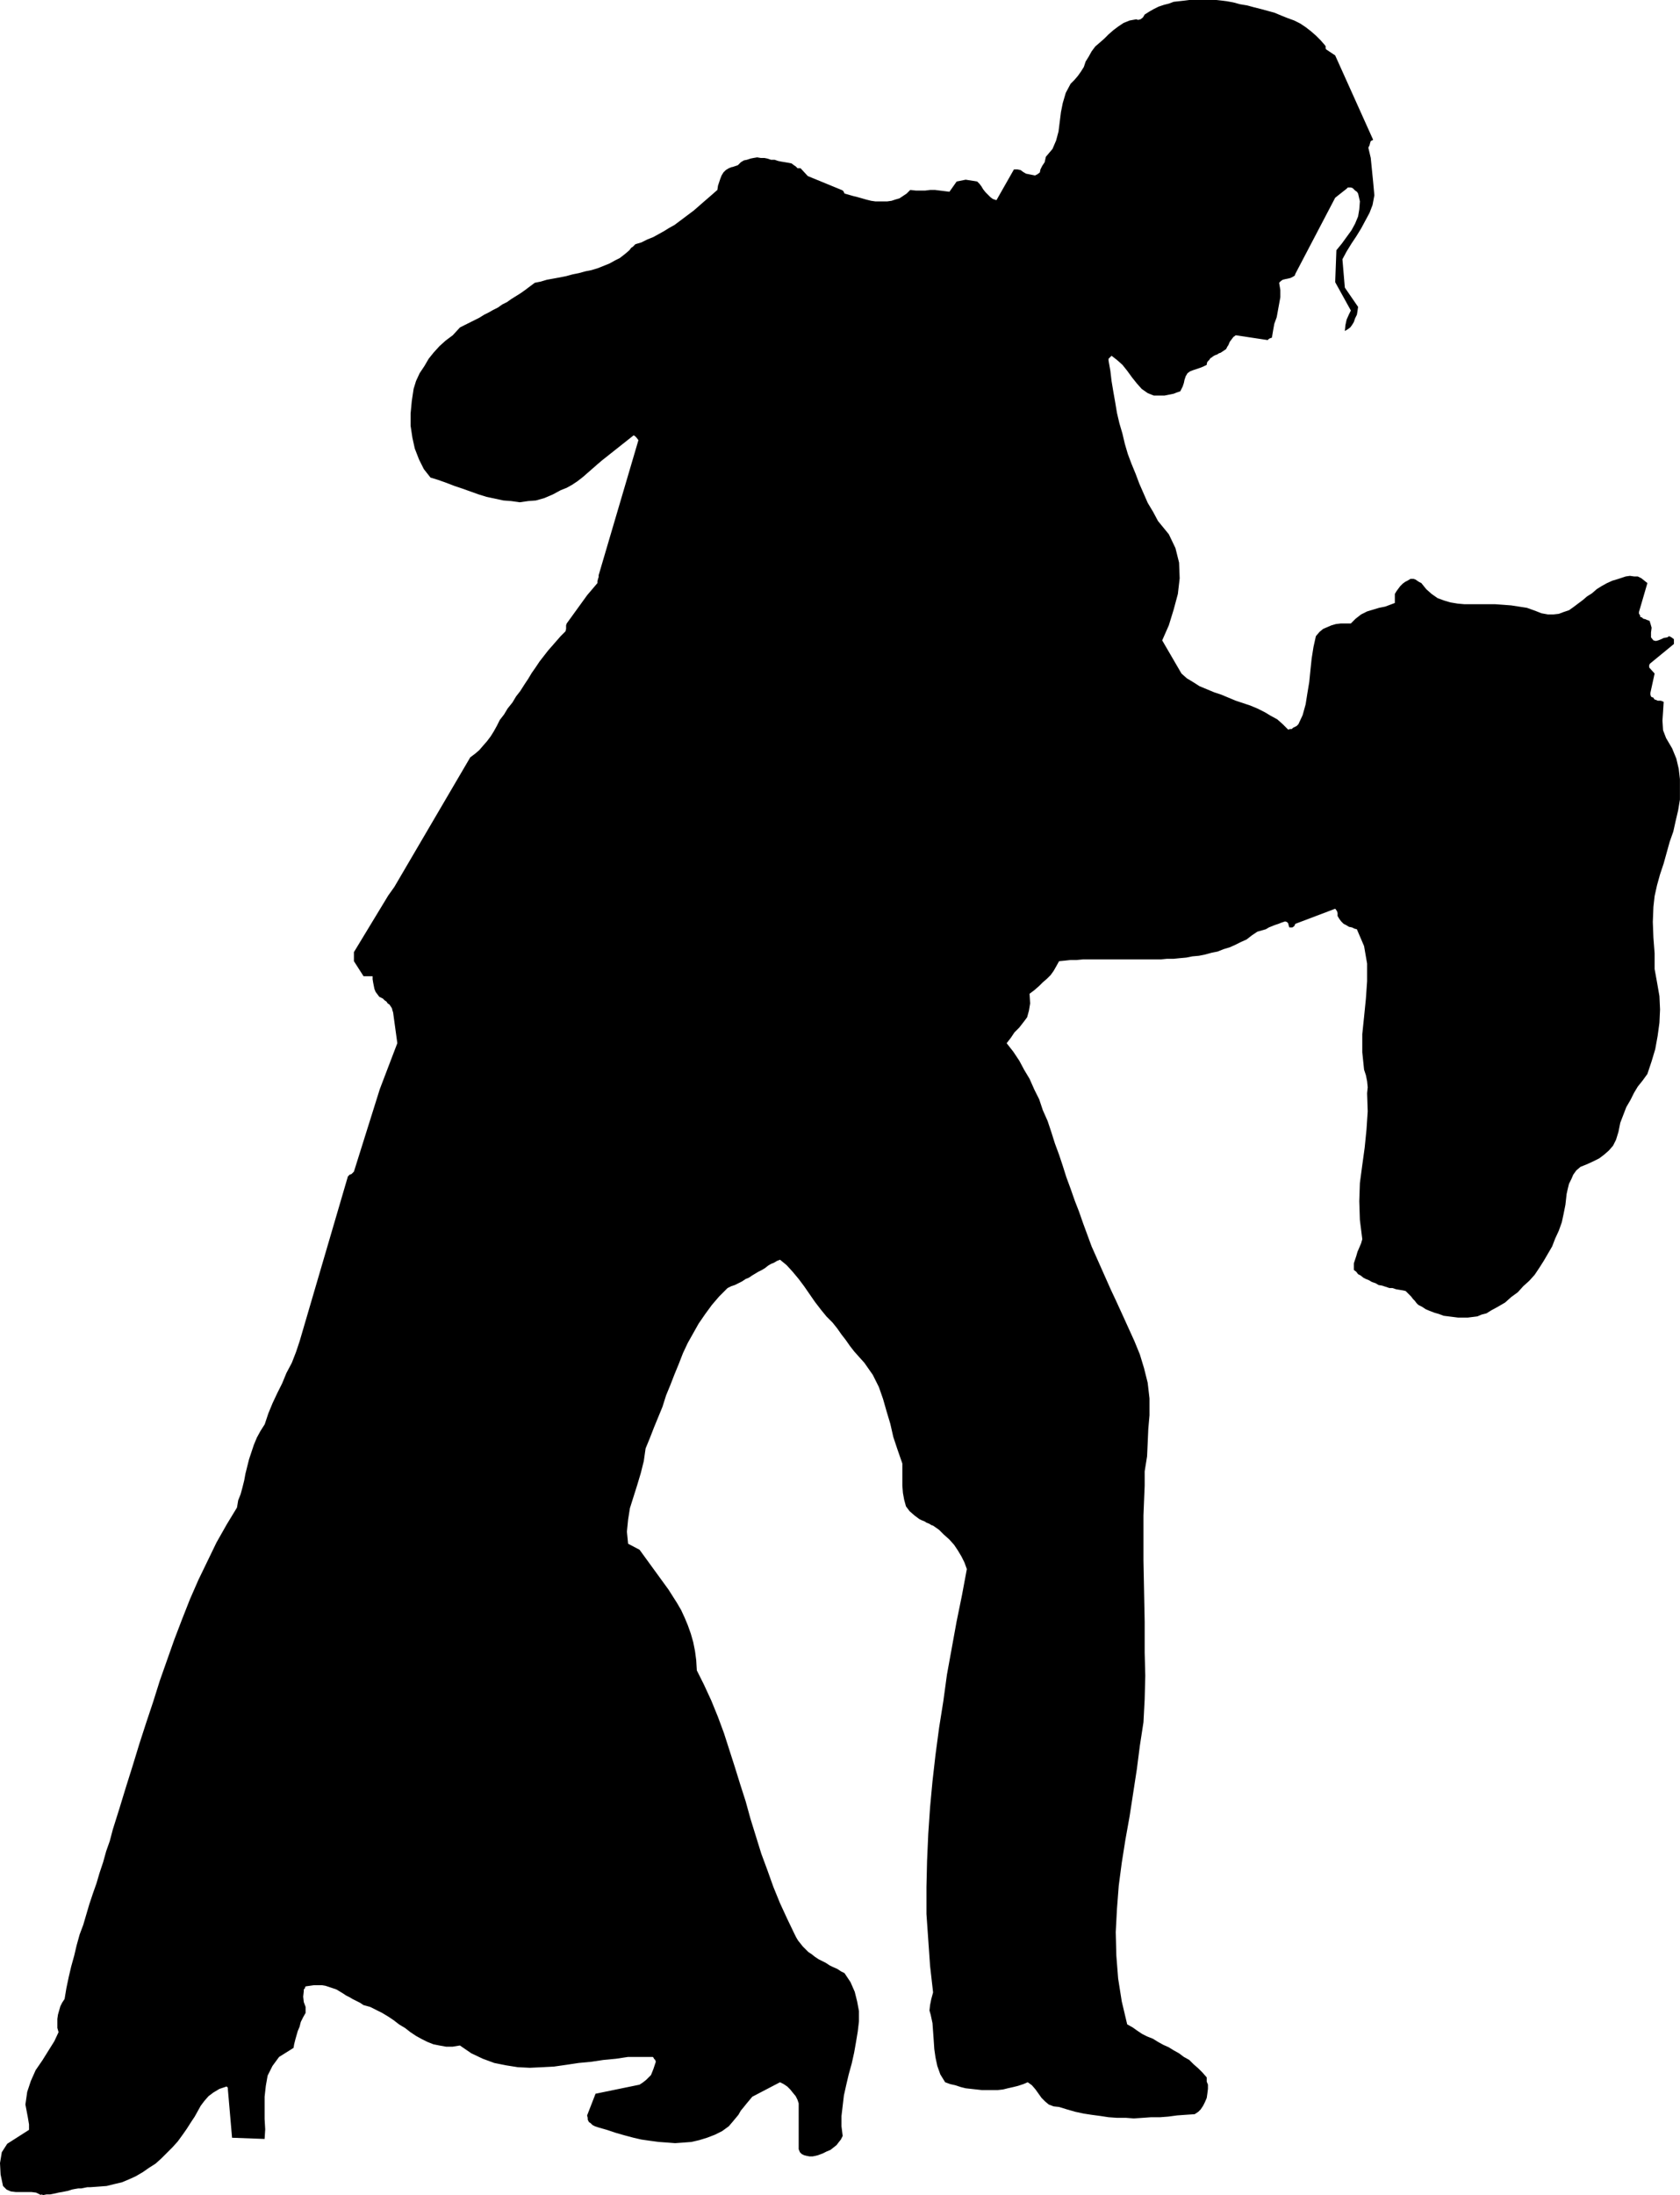 <?xml version="1.0" encoding="UTF-8" standalone="no"?>
<svg
   version="1.0"
   width="119.16mm"
   height="155.626mm"
   id="svg1"
   sodipodi:docname="Silhouette 01.wmf"
   xmlns:inkscape="http://www.inkscape.org/namespaces/inkscape"
   xmlns:sodipodi="http://sodipodi.sourceforge.net/DTD/sodipodi-0.dtd"
   xmlns="http://www.w3.org/2000/svg"
   xmlns:svg="http://www.w3.org/2000/svg">
  <sodipodi:namedview
     id="namedview1"
     pagecolor="#ffffff"
     bordercolor="#000000"
     borderopacity="0.25"
     inkscape:showpageshadow="2"
     inkscape:pageopacity="0.0"
     inkscape:pagecheckerboard="0"
     inkscape:deskcolor="#d1d1d1"
     inkscape:document-units="mm" />
  <defs
     id="defs1">
    <pattern
       id="WMFhbasepattern"
       patternUnits="userSpaceOnUse"
       width="6"
       height="6"
       x="0"
       y="0" />
  </defs>
  <path
     style="fill:#000000;fill-opacity:1;fill-rule:evenodd;stroke:none"
     d="m 10.988,588.03 0.646,0.162 0.808,-0.162 h 0.97 l 0.808,-0.162 0.808,-0.162 0.646,-0.162 0.97,-0.162 0.808,-0.162 0.808,-0.162 0.97,-0.323 0.808,-0.162 0.97,-0.162 h 0.808 l 0.808,-0.162 0.808,-0.162 h 0.808 l 2.262,-0.162 2.101,-0.162 1.939,-0.485 2.101,-0.485 1.939,-0.808 1.778,-0.808 1.939,-1.131 1.616,-1.131 1.778,-1.131 1.616,-1.454 1.454,-1.454 1.454,-1.454 1.454,-1.616 1.293,-1.778 1.131,-1.616 1.131,-1.778 0.97,-1.454 0.808,-1.454 0.808,-1.454 0.97,-1.293 1.131,-1.293 1.293,-0.97 1.616,-0.97 1.939,-0.646 v 0 l 0.162,0.162 0.162,0.162 v 0.323 l 1.131,13.089 8.726,0.323 0.162,-2.585 -0.162,-2.747 v -3.07 -2.909 l 0.323,-2.909 0.485,-2.747 1.293,-2.585 1.778,-2.424 3.878,-2.424 0.162,-0.97 0.323,-1.293 0.323,-1.131 0.323,-1.131 0.485,-1.131 0.323,-1.293 0.646,-1.293 0.646,-1.131 v -1.616 l -0.485,-1.293 -0.162,-1.454 0.162,-1.454 v -0.485 l 0.323,-0.323 v -0.162 l 0.162,-0.323 1.131,-0.162 1.131,-0.162 h 1.131 0.97 l 0.97,0.162 0.97,0.323 0.97,0.323 0.97,0.323 0.808,0.485 0.808,0.485 0.97,0.646 0.97,0.485 0.808,0.485 0.97,0.485 0.97,0.485 0.97,0.646 1.778,0.485 1.616,0.808 1.616,0.808 1.616,0.97 1.454,0.97 1.454,1.131 1.616,0.97 1.454,1.131 1.454,0.97 1.454,0.808 1.616,0.808 1.616,0.646 1.616,0.323 1.778,0.323 h 1.778 l 1.939,-0.323 3.07,2.101 3.07,1.454 3.07,1.131 3.232,0.646 3.07,0.485 3.232,0.162 3.394,-0.162 3.07,-0.162 3.394,-0.485 3.232,-0.485 3.394,-0.323 3.232,-0.485 3.393,-0.323 3.232,-0.485 h 3.232 3.394 l 0.162,0.162 0.162,0.323 0.323,0.323 0.162,0.485 -0.323,0.97 -0.323,0.97 -0.323,0.808 -0.323,0.808 -0.646,0.646 -0.646,0.646 -0.808,0.646 -0.97,0.646 -11.796,2.424 -2.262,5.817 0.162,0.646 v 0.485 l 0.323,0.646 0.485,0.323 0.485,0.485 0.646,0.323 0.485,0.162 0.485,0.162 2.262,0.646 2.424,0.808 2.262,0.646 2.424,0.646 2.101,0.485 2.262,0.323 2.424,0.323 2.262,0.162 2.101,0.162 2.262,-0.162 2.101,-0.162 2.101,-0.485 2.101,-0.646 2.101,-0.808 1.939,-0.97 1.778,-1.293 0.97,-1.131 0.808,-0.97 0.808,-0.97 0.646,-1.131 0.808,-0.97 0.646,-0.808 0.808,-0.97 0.808,-0.97 7.433,-3.878 0.97,0.485 0.97,0.646 0.808,0.808 0.646,0.808 0.808,0.97 0.485,0.97 0.323,0.97 v 0.97 3.07 2.585 2.747 2.909 l 0.323,0.808 0.485,0.485 0.646,0.323 0.646,0.162 0.808,0.162 h 0.808 l 0.808,-0.162 0.646,-0.162 1.293,-0.485 0.97,-0.485 1.131,-0.485 0.808,-0.646 0.808,-0.646 0.485,-0.646 0.646,-0.808 0.485,-0.97 -0.323,-2.585 v -2.747 l 0.323,-2.747 0.323,-2.747 0.646,-2.909 0.646,-2.747 0.808,-2.909 0.646,-2.909 0.485,-2.747 0.485,-2.909 0.323,-2.747 v -2.747 l -0.485,-2.585 -0.646,-2.585 -1.131,-2.585 -1.616,-2.424 -0.97,-0.485 -0.97,-0.646 -1.131,-0.485 -0.97,-0.485 -0.97,-0.646 -0.97,-0.485 -0.97,-0.485 -0.97,-0.646 -0.808,-0.646 -0.97,-0.646 -0.808,-0.808 -0.646,-0.646 -0.646,-0.808 -0.646,-0.808 -0.485,-0.808 -0.485,-0.97 -1.939,-4.04 -1.939,-4.201 -1.778,-4.363 -1.616,-4.525 -1.616,-4.363 -1.454,-4.686 -1.454,-4.686 -1.293,-4.686 -1.454,-4.525 -1.454,-4.686 -1.454,-4.525 -1.454,-4.525 -1.616,-4.363 -1.778,-4.363 -1.939,-4.201 -1.939,-3.878 -0.162,-2.747 -0.323,-2.424 -0.485,-2.424 -0.646,-2.262 -0.808,-2.262 -0.808,-1.939 -0.97,-2.101 -1.131,-1.939 -1.131,-1.778 -1.131,-1.778 -1.293,-1.778 -1.293,-1.778 -1.293,-1.778 -1.293,-1.778 -1.293,-1.778 -1.293,-1.778 -3.07,-1.616 -0.323,-3.232 0.323,-3.232 0.485,-3.07 0.97,-3.07 0.97,-3.07 0.97,-3.232 0.808,-3.232 0.485,-3.393 1.131,-2.747 1.131,-2.909 1.131,-2.747 1.131,-2.747 0.97,-3.07 1.131,-2.747 1.131,-2.909 1.131,-2.747 1.131,-2.909 1.293,-2.747 1.454,-2.585 1.454,-2.585 1.778,-2.585 1.778,-2.424 1.939,-2.262 2.262,-2.262 0.97,-0.485 0.97,-0.323 0.97,-0.485 0.97,-0.485 0.97,-0.646 0.808,-0.323 0.97,-0.646 0.808,-0.485 0.808,-0.485 0.97,-0.485 0.808,-0.485 0.808,-0.646 0.808,-0.485 0.808,-0.323 0.808,-0.485 0.808,-0.323 1.778,1.454 1.616,1.778 1.616,1.939 1.454,1.939 1.454,2.101 1.454,2.101 1.616,2.101 1.454,1.778 1.616,1.616 1.293,1.616 1.131,1.616 1.131,1.454 1.131,1.616 1.131,1.454 1.293,1.454 1.454,1.616 2.262,3.232 1.616,3.232 1.131,3.232 0.97,3.393 0.97,3.232 0.808,3.555 1.131,3.393 1.293,3.717 v 2.101 1.939 1.939 l 0.162,1.939 0.323,1.778 0.485,1.778 0.97,1.293 1.293,1.131 0.646,0.485 0.646,0.485 0.646,0.323 0.808,0.323 0.485,0.323 0.808,0.323 0.485,0.323 0.485,0.162 1.616,1.131 1.293,1.293 1.454,1.293 1.293,1.454 0.97,1.454 0.97,1.616 0.808,1.616 0.646,1.778 -1.293,6.948 -1.454,7.11 -1.293,7.11 -1.293,7.11 -0.97,7.11 -1.131,7.11 -0.97,7.272 -0.808,7.11 -0.646,6.948 -0.485,7.11 -0.323,7.272 -0.162,6.948 v 7.272 l 0.485,6.948 0.485,6.948 0.808,7.11 -0.485,1.778 -0.323,1.616 -0.162,1.454 0.323,1.131 0.485,2.262 0.162,2.262 0.162,2.262 0.162,2.424 0.323,2.262 0.485,2.262 0.808,2.262 1.293,2.101 1.293,0.485 1.454,0.323 1.454,0.485 1.293,0.323 1.454,0.162 1.454,0.162 1.454,0.162 h 1.454 1.293 1.454 l 1.454,-0.162 1.293,-0.323 1.454,-0.323 1.293,-0.323 1.454,-0.485 1.131,-0.485 1.131,0.808 0.97,1.131 0.808,1.131 0.808,1.131 0.97,0.97 0.97,0.808 1.293,0.485 1.454,0.162 2.101,0.646 2.262,0.646 2.262,0.485 2.101,0.323 2.424,0.323 2.101,0.323 2.262,0.162 h 2.424 l 2.101,0.162 2.424,-0.162 2.262,-0.162 h 2.424 l 2.101,-0.162 2.424,-0.323 2.262,-0.162 2.424,-0.162 0.97,-0.646 0.646,-0.646 0.646,-0.97 0.485,-0.97 0.485,-1.131 0.162,-1.131 0.162,-1.293 v -1.131 l -0.323,-0.808 v -0.485 -0.485 -0.162 l -1.131,-1.293 -1.131,-1.131 -1.293,-1.131 -1.131,-1.131 -1.454,-0.808 -1.293,-0.97 -1.454,-0.808 -1.293,-0.808 -1.454,-0.646 -1.454,-0.808 -1.293,-0.808 -1.616,-0.646 -1.293,-0.646 -1.454,-0.97 -1.131,-0.808 -1.454,-0.808 -1.454,-6.14 -0.97,-6.14 -0.485,-6.14 -0.162,-6.302 0.323,-6.14 0.485,-6.302 0.808,-6.14 0.97,-6.14 1.131,-6.302 0.97,-6.302 0.97,-6.302 0.808,-6.302 0.97,-6.302 0.323,-6.14 0.162,-6.302 -0.162,-6.302 v -8.241 l -0.162,-8.241 -0.162,-8.08 v -7.756 -4.363 l 0.162,-4.04 0.162,-3.878 v -3.878 l 0.646,-4.04 0.162,-3.555 0.162,-3.717 0.323,-3.717 v -4.525 l -0.485,-4.201 -0.97,-3.878 -1.131,-3.717 -1.454,-3.555 -1.616,-3.555 -1.616,-3.555 -1.778,-3.878 -1.293,-2.747 -1.293,-2.909 -1.293,-2.909 -1.293,-2.909 -1.293,-2.909 -1.131,-3.07 -1.131,-3.07 -1.131,-3.232 -1.131,-2.909 -1.131,-3.232 -1.131,-3.07 -0.97,-3.07 -0.97,-2.909 -1.131,-3.07 -0.97,-3.07 -0.97,-2.909 -1.293,-2.909 -0.97,-2.909 -1.293,-2.585 -1.293,-2.909 -1.454,-2.424 -1.293,-2.424 -1.616,-2.424 -1.778,-2.262 1.131,-1.454 0.97,-1.454 1.293,-1.293 1.131,-1.454 0.97,-1.293 0.485,-1.778 0.323,-1.939 -0.162,-2.585 1.293,-0.97 1.293,-1.131 0.97,-0.97 1.131,-0.97 0.97,-0.97 0.808,-1.131 0.646,-1.131 0.808,-1.454 1.616,-0.162 1.454,-0.162 h 1.616 l 1.778,-0.162 h 1.616 1.778 1.616 1.778 1.778 1.778 1.616 1.778 1.778 1.616 1.778 1.939 l 1.616,-0.162 h 1.778 l 1.616,-0.162 1.778,-0.162 1.616,-0.323 1.778,-0.162 1.616,-0.323 1.778,-0.485 1.616,-0.323 1.616,-0.646 1.616,-0.485 1.454,-0.646 1.616,-0.808 1.454,-0.646 1.454,-1.131 1.454,-0.97 1.131,-0.323 1.131,-0.323 0.808,-0.485 0.808,-0.323 0.808,-0.323 0.97,-0.323 0.808,-0.323 0.97,-0.323 0.485,0.162 0.323,0.323 0.162,0.646 0.162,0.485 h 0.808 l 0.485,-0.323 0.162,-0.323 0.162,-0.323 10.665,-4.04 0.162,0.162 0.323,0.485 0.162,0.485 v 0.808 l 0.485,0.808 0.485,0.646 0.646,0.646 0.646,0.323 0.808,0.485 0.808,0.162 0.646,0.323 0.646,0.162 1.939,4.525 0.808,4.686 v 4.686 l -0.323,4.686 -0.485,4.848 -0.485,4.686 v 4.848 l 0.485,4.686 0.485,1.454 0.323,1.616 0.162,1.616 -0.162,1.616 0.162,4.848 -0.323,4.848 -0.485,4.848 -0.646,4.686 -0.646,4.848 -0.162,4.848 0.162,5.009 0.646,5.171 -0.323,1.131 -0.485,1.131 -0.485,1.131 -0.323,1.131 -0.323,0.97 -0.323,0.97 v 0.97 0.808 l 0.646,0.485 0.485,0.646 0.646,0.323 0.808,0.646 0.646,0.323 0.808,0.323 0.808,0.485 0.97,0.323 0.808,0.485 0.97,0.162 0.97,0.323 0.97,0.323 h 0.808 l 0.97,0.323 0.97,0.162 0.97,0.162 0.646,0.162 0.485,0.485 0.485,0.485 0.485,0.485 0.485,0.646 0.485,0.485 0.485,0.646 0.485,0.485 0.97,0.485 0.97,0.646 1.131,0.485 1.293,0.485 1.131,0.323 1.293,0.485 1.293,0.162 1.293,0.162 1.293,0.162 h 1.293 1.293 l 1.293,-0.162 1.293,-0.162 1.131,-0.485 1.293,-0.323 1.293,-0.808 1.778,-0.97 1.939,-1.131 1.616,-1.454 1.778,-1.293 1.454,-1.616 1.616,-1.454 1.454,-1.616 1.293,-1.939 1.131,-1.778 1.131,-1.939 1.131,-1.939 0.808,-2.101 0.97,-2.101 0.808,-2.262 0.485,-2.262 0.485,-2.424 0.162,-1.454 0.162,-1.454 0.323,-1.454 0.323,-1.293 0.646,-1.293 0.485,-1.131 0.808,-1.131 1.131,-0.97 1.616,-0.646 1.778,-0.808 1.616,-0.808 1.293,-0.97 1.293,-1.131 1.131,-1.293 0.808,-1.616 0.646,-2.101 0.485,-2.424 0.808,-2.101 0.808,-2.101 1.131,-1.939 0.97,-1.939 0.97,-1.616 1.293,-1.616 1.293,-1.778 1.131,-3.393 0.97,-3.232 0.646,-3.555 0.485,-3.555 0.162,-3.555 -0.162,-3.555 -0.646,-3.717 -0.646,-3.555 v -4.201 l -0.323,-4.201 -0.162,-4.201 0.162,-4.04 0.323,-2.909 0.646,-2.909 0.808,-2.909 0.97,-2.909 0.808,-2.909 0.808,-2.909 0.97,-2.747 0.646,-2.909 0.646,-2.747 0.485,-2.909 v -2.747 -2.747 l -0.323,-2.747 -0.646,-2.747 -1.131,-2.747 -1.616,-2.747 -0.808,-2.101 -0.162,-2.585 0.162,-2.424 0.162,-2.585 -0.323,-0.162 -0.485,-0.162 h -0.323 -0.485 l -0.323,-0.162 -0.485,-0.162 -0.162,-0.162 -0.162,-0.323 -0.485,-0.162 -0.162,-0.162 -0.162,-0.485 v -0.485 l 1.131,-5.171 -1.454,-1.616 v -0.323 -0.323 l 0.162,-0.323 0.162,-0.162 6.302,-5.171 v -0.323 -0.323 -0.323 -0.323 l -0.646,-0.485 -0.646,-0.323 -0.485,0.323 -0.97,0.162 -0.646,0.323 -0.808,0.323 -0.646,0.162 -0.646,-0.162 -0.646,-0.808 v -1.293 l 0.162,-1.293 -0.323,-1.131 -0.162,-0.485 v -0.162 l -0.323,-0.162 -0.485,-0.162 -0.323,-0.162 -0.646,-0.162 -0.323,-0.323 -0.485,-0.162 v -0.323 l -0.162,-0.323 -0.162,-0.162 v -0.485 l 2.262,-7.756 -0.808,-0.646 -0.808,-0.646 -0.97,-0.485 h -0.97 l -1.131,-0.162 -1.131,0.162 -0.97,0.323 -0.97,0.323 -1.616,0.485 -1.454,0.646 -1.454,0.808 -1.293,0.808 -1.293,1.131 -1.293,0.808 -1.131,0.97 -1.293,0.97 -1.293,0.97 -1.131,0.808 -1.454,0.485 -1.293,0.485 -1.454,0.162 h -1.454 l -1.778,-0.323 -1.616,-0.646 -2.262,-0.808 -2.101,-0.323 -2.101,-0.323 -2.101,-0.162 -2.262,-0.162 h -2.101 -1.939 -2.101 -2.101 l -1.778,-0.162 -1.939,-0.323 -1.616,-0.485 -1.778,-0.646 -1.616,-1.131 -1.454,-1.293 -1.293,-1.616 -0.646,-0.323 -0.485,-0.323 -0.485,-0.323 -0.485,-0.162 h -0.808 l -0.808,0.485 -0.646,0.323 -0.646,0.485 -0.646,0.646 -0.485,0.646 -0.485,0.646 -0.485,0.808 v 0.646 0.646 0.485 0.646 l -1.293,0.485 -1.293,0.485 -1.616,0.323 -1.616,0.485 -1.616,0.485 -1.616,0.808 -1.454,1.131 -1.293,1.293 h -1.454 -1.293 l -1.293,0.162 -1.131,0.323 -1.131,0.485 -1.131,0.485 -0.97,0.808 -0.97,1.131 -0.646,2.909 -0.485,3.07 -0.323,3.07 -0.323,3.232 -0.485,2.909 -0.485,3.07 -0.808,2.909 -1.131,2.424 -0.323,0.323 -0.162,0.162 -0.323,0.162 -0.323,0.162 -0.323,0.162 -0.323,0.323 h -0.485 l -0.485,0.162 -1.454,-1.454 -1.454,-1.293 -1.778,-0.97 -1.616,-0.97 -1.939,-0.97 -1.939,-0.808 -1.939,-0.646 -1.939,-0.646 -1.939,-0.808 -1.939,-0.808 -1.939,-0.646 -1.939,-0.808 -1.939,-0.808 -1.778,-1.131 -1.616,-0.97 -1.454,-1.293 -5.171,-8.888 1.778,-4.04 1.293,-4.201 1.131,-4.201 0.485,-4.201 -0.162,-4.201 -0.97,-3.878 -1.778,-3.717 -2.909,-3.555 -1.293,-2.424 -1.454,-2.424 -1.131,-2.585 -1.131,-2.585 -0.97,-2.585 -1.131,-2.747 -0.97,-2.585 -0.808,-2.747 -0.646,-2.747 -0.808,-2.747 -0.646,-2.747 -0.485,-2.909 -0.485,-2.747 -0.485,-2.909 -0.323,-2.747 -0.485,-2.747 v -0.323 -0.162 l 0.323,-0.323 0.485,-0.485 1.454,1.131 1.454,1.293 1.293,1.616 1.293,1.778 1.293,1.616 1.293,1.454 1.616,1.131 1.616,0.646 h 0.97 0.97 0.97 l 0.808,-0.162 0.808,-0.162 0.808,-0.162 0.808,-0.323 0.97,-0.323 0.323,-0.646 0.323,-0.646 0.323,-0.97 0.162,-0.808 0.323,-0.97 0.485,-0.808 0.646,-0.485 0.808,-0.323 0.97,-0.323 0.97,-0.323 0.808,-0.323 0.97,-0.485 v -0.323 l 0.162,-0.485 0.485,-0.485 0.323,-0.485 0.323,-0.162 0.162,-0.162 0.485,-0.323 0.323,-0.162 0.485,-0.162 0.485,-0.323 0.485,-0.162 0.485,-0.323 0.485,-0.323 0.485,-0.323 0.323,-0.646 0.323,-0.485 0.323,-0.808 0.485,-0.646 0.485,-0.646 0.646,-0.485 8.565,1.293 0.162,-0.162 0.162,-0.162 0.323,-0.162 0.485,-0.162 0.323,-1.939 0.323,-1.778 0.646,-1.778 0.323,-1.778 0.323,-1.778 0.323,-1.778 v -1.939 l -0.323,-1.939 0.485,-0.485 0.485,-0.323 0.646,-0.162 0.808,-0.162 0.646,-0.162 0.646,-0.323 0.485,-0.323 0.162,-0.485 10.665,-20.36 3.07,-2.424 0.323,-0.323 h 0.485 0.323 l 0.485,0.162 0.323,0.323 0.323,0.323 0.485,0.323 0.323,0.485 0.485,2.101 -0.162,2.101 -0.323,1.939 -0.808,1.939 -0.97,1.778 -1.293,1.778 -1.293,1.778 -1.454,1.778 -0.323,8.564 4.201,7.595 -0.485,0.97 -0.646,1.454 -0.323,1.454 -0.162,1.616 0.808,-0.485 0.646,-0.485 0.485,-0.646 0.485,-0.808 0.323,-0.97 0.485,-0.97 0.162,-0.97 0.162,-1.131 -3.555,-5.171 -0.646,-7.595 1.131,-2.101 1.293,-2.101 1.293,-1.939 1.293,-2.101 1.131,-2.101 1.131,-2.101 0.808,-2.101 0.485,-2.585 -0.323,-3.555 -0.323,-3.232 -0.323,-3.232 -0.646,-2.747 0.323,-0.646 0.162,-0.646 0.162,-0.485 0.646,-0.323 -10.181,-22.623 -2.424,-1.616 -0.162,-0.323 V 12.604 12.443 L 355.187,12.119 354.056,10.827 352.763,9.534 351.47,8.403 350.016,7.272 348.562,6.302 346.946,5.494 345.168,4.848 343.552,4.201 341.613,3.393 339.835,2.909 338.058,2.424 336.119,1.939 334.341,1.454 332.402,1.131 330.624,0.646 328.847,0.323 327.554,0.162 326.1,0 h -1.454 -1.293 -1.616 -1.293 -1.616 l -1.293,0.162 -1.454,0.162 -1.454,0.162 -1.293,0.485 -1.293,0.323 -1.454,0.485 -1.293,0.646 -1.131,0.646 -1.293,0.808 -0.485,0.808 -0.646,0.485 -0.646,0.162 -0.485,-0.162 -1.778,0.323 -1.616,0.646 -1.454,0.97 -1.293,0.97 -1.293,1.131 -1.131,1.131 -1.293,1.131 -1.131,0.97 -0.97,1.293 -0.808,1.454 -0.808,1.293 -0.485,1.454 -0.808,1.293 -0.808,1.131 -0.97,1.131 -0.97,0.97 -1.293,2.424 -0.808,2.747 -0.485,2.424 -0.323,2.585 -0.323,2.585 -0.646,2.424 -0.97,2.262 -1.778,2.101 -0.323,1.454 -0.646,0.97 -0.485,0.97 -0.162,0.808 -0.646,0.485 -0.646,0.323 -0.808,-0.162 -0.808,-0.162 -0.808,-0.162 -0.808,-0.485 -0.646,-0.485 -0.808,-0.162 v 0 h -0.162 -0.323 -0.485 l -4.686,8.241 -0.97,-0.323 -0.646,-0.485 -0.646,-0.646 -0.646,-0.646 -0.646,-0.808 -0.485,-0.808 -0.485,-0.646 -0.646,-0.646 -3.07,-0.485 -2.424,0.485 -1.939,2.747 -1.293,-0.162 -1.293,-0.162 -1.293,-0.162 h -1.293 l -1.293,0.162 h -1.293 -1.293 l -1.454,-0.162 -0.97,0.97 -0.97,0.646 -0.97,0.646 -1.131,0.323 -0.97,0.323 -1.131,0.162 h -0.97 -1.131 -1.131 l -1.131,-0.162 -1.293,-0.323 -1.131,-0.323 -1.131,-0.323 -1.293,-0.323 -1.131,-0.323 -1.131,-0.323 -0.162,-0.323 -0.162,-0.323 -0.162,-0.162 -0.323,-0.162 -9.049,-3.717 -1.939,-2.101 h -0.808 l -0.485,-0.485 -0.485,-0.323 -0.646,-0.485 -0.808,-0.162 -0.97,-0.162 -0.97,-0.162 -0.808,-0.162 -0.97,-0.323 h -0.97 l -0.97,-0.323 -0.808,-0.162 h -0.97 l -0.97,-0.162 -0.97,0.162 -0.808,0.162 -0.97,0.323 -0.808,0.162 -0.808,0.485 -0.808,0.808 -0.485,0.162 -0.485,0.162 -0.485,0.162 h -0.162 l -0.808,0.323 -0.808,0.485 -0.646,0.646 -0.485,0.808 -0.323,0.808 -0.323,0.97 -0.323,0.97 -0.162,1.131 -1.293,1.131 -1.293,1.131 -1.131,0.97 -1.293,1.131 -1.293,1.131 -1.293,0.97 -1.293,0.97 -1.293,0.97 -1.293,0.97 -1.454,0.808 -1.293,0.808 -1.454,0.808 -1.454,0.808 -1.616,0.646 -1.616,0.808 -1.616,0.485 -0.323,0.323 -0.323,0.323 -0.485,0.323 -0.485,0.646 -1.131,0.97 -1.454,1.131 -1.293,0.646 -1.454,0.808 -1.616,0.646 -1.616,0.646 -1.616,0.485 -1.616,0.323 -1.778,0.485 -1.616,0.323 -1.778,0.485 -1.616,0.323 -1.778,0.323 -1.778,0.323 -1.616,0.485 -1.616,0.323 -1.293,0.97 -1.293,0.97 -1.131,0.808 -1.293,0.808 -1.293,0.808 -1.131,0.808 -1.293,0.646 -1.131,0.808 -1.293,0.646 -1.131,0.646 -1.293,0.646 -1.293,0.808 -1.293,0.646 -1.293,0.646 -1.293,0.646 -1.293,0.646 -1.939,2.101 -1.939,1.454 -1.616,1.454 -1.616,1.778 -1.293,1.616 -1.131,1.939 -1.293,1.939 -0.97,2.101 -0.646,2.101 -0.485,3.232 -0.323,3.393 v 3.232 l 0.485,3.232 0.646,2.909 1.131,2.909 1.293,2.585 1.778,2.262 2.101,0.646 2.262,0.808 2.101,0.808 1.939,0.646 2.262,0.808 2.262,0.808 2.101,0.646 2.262,0.485 2.262,0.485 2.101,0.162 2.262,0.323 2.262,-0.323 2.101,-0.162 2.262,-0.646 2.262,-0.97 2.101,-1.131 1.616,-0.646 1.454,-0.808 1.454,-0.97 1.454,-1.131 1.293,-1.131 1.293,-1.131 1.293,-1.131 1.131,-0.97 8.565,-6.787 0.323,0.162 0.162,0.162 0.323,0.323 0.485,0.646 -10.665,36.196 v 0.485 l -0.162,0.485 -0.162,0.646 v 0.485 l -2.747,3.232 -5.494,7.595 -0.162,0.485 v 0.485 0.485 l -0.162,0.646 -1.293,1.293 -1.131,1.293 -1.131,1.293 -1.131,1.293 -1.131,1.454 -1.131,1.454 -0.97,1.454 -1.131,1.616 -0.97,1.616 -0.97,1.454 -1.131,1.778 -1.131,1.454 -0.97,1.616 -1.293,1.616 -0.97,1.616 -1.131,1.454 -0.808,1.616 -0.808,1.454 -0.808,1.293 -0.97,1.293 -1.131,1.293 -0.97,1.131 -1.131,0.97 -1.293,0.97 -20.361,34.742 -1.616,2.262 -9.211,15.19 v 2.424 l 2.586,4.04 h 2.424 v 0.808 l 0.162,0.97 0.162,0.808 0.162,0.808 0.323,0.808 0.485,0.646 0.485,0.646 0.97,0.485 0.485,0.485 0.485,0.323 0.323,0.485 0.485,0.323 0.323,0.485 0.323,0.485 0.162,0.646 0.162,0.485 1.131,8.241 -4.686,12.281 -6.949,22.138 -0.323,0.323 -0.323,0.323 -0.485,0.162 -0.485,0.485 -12.928,44.114 -0.97,2.909 -1.131,2.909 -1.454,2.747 -1.131,2.747 -1.293,2.585 -1.293,2.747 -1.131,2.747 -0.97,2.909 -1.131,1.778 -0.97,1.778 -0.808,1.939 -0.646,1.939 -0.646,1.939 -0.485,1.939 -0.485,1.939 -0.323,1.778 -0.485,1.939 -0.485,1.778 -0.646,1.616 -0.323,1.939 -2.747,4.525 -2.747,4.848 -2.424,5.009 -2.424,5.009 -2.262,5.171 -2.101,5.333 -2.101,5.494 -1.939,5.494 -1.939,5.494 -1.778,5.656 -1.939,5.817 -1.778,5.494 -1.778,5.817 -1.778,5.656 -1.778,5.817 -1.778,5.656 -0.808,3.07 -0.97,2.747 -0.808,2.909 -0.97,2.909 -0.808,2.747 -0.97,2.747 -0.97,2.909 -0.808,2.747 -0.808,2.747 -0.97,2.585 -0.808,2.909 -0.646,2.747 -0.808,2.909 -0.646,2.747 -0.646,3.07 -0.485,2.909 -0.646,0.97 -0.485,0.97 -0.323,1.131 -0.323,1.131 -0.162,1.131 v 1.293 1.131 l 0.323,1.131 -1.131,2.424 -1.616,2.585 -1.616,2.585 -1.778,2.585 -1.293,2.909 -0.97,2.909 -0.485,3.393 0.646,3.393 0.162,0.97 0.162,0.97 v 0.646 0.808 L 1.939,574.456 0.485,576.719 0,579.627 l 0.162,3.07 0.646,3.07 0.97,0.97 1.131,0.485 1.293,0.162 h 1.293 1.454 1.454 l 1.293,0.162 1.293,0.646 v 0 z"
     id="path1" />
</svg>

